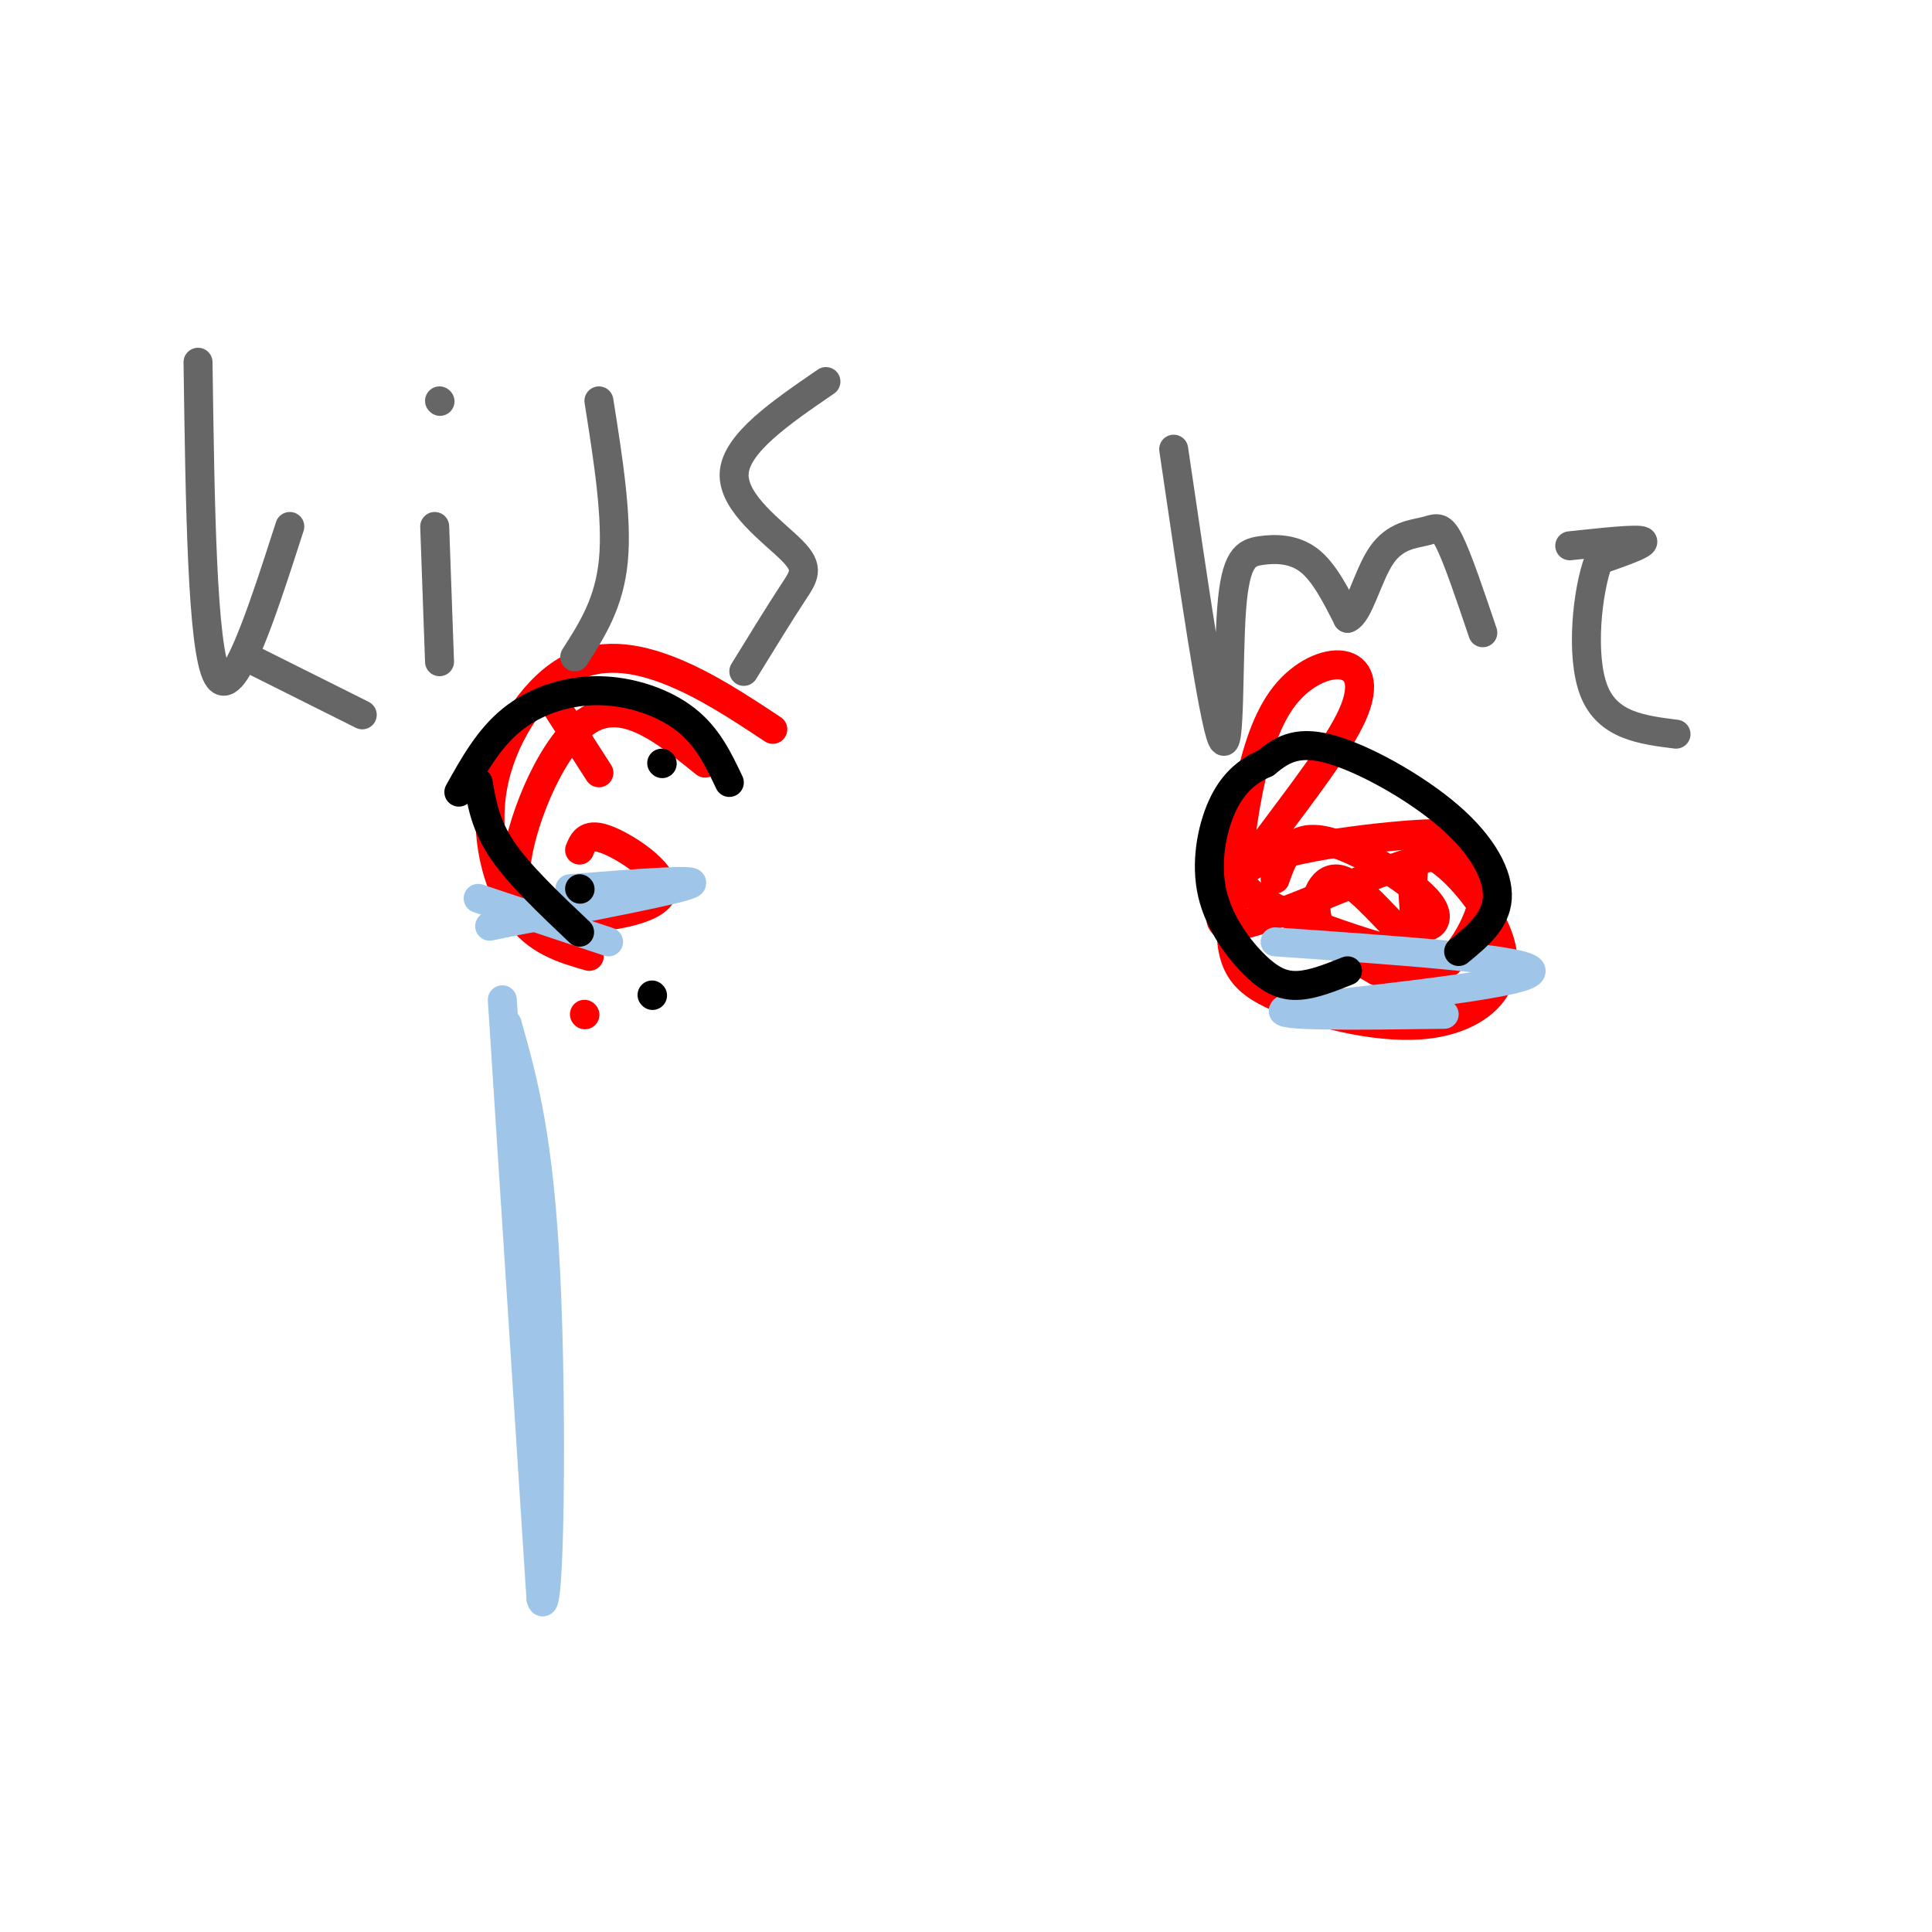 <svg viewBox='0 0 400 400' version='1.1' xmlns='http://www.w3.org/2000/svg' xmlns:xlink='http://www.w3.org/1999/xlink'><g fill='none' stroke='#ff0000' stroke-width='6' stroke-linecap='round' stroke-linejoin='round'><path d='M124,160c0.000,0.000 -9.000,-14.000 -9,-14'/><path d='M121,210c0.000,0.000 0.100,0.100 0.1,0.1'/><path d='M160,151c-6.855,-4.537 -13.710,-9.075 -21,-12c-7.290,-2.925 -15.016,-4.238 -22,0c-6.984,4.238 -13.226,14.026 -15,24c-1.774,9.974 0.922,20.136 5,26c4.078,5.864 9.539,7.432 15,9'/><path d='M146,158c-8.325,-6.708 -16.650,-13.415 -24,-9c-7.350,4.415 -13.726,19.954 -15,29c-1.274,9.046 2.556,11.600 10,12c7.444,0.400 18.504,-1.354 20,-5c1.496,-3.646 -6.573,-9.185 -11,-11c-4.427,-1.815 -5.214,0.092 -6,2'/><path d='M302,174c-0.396,-0.982 -0.793,-1.964 -12,-1c-11.207,0.964 -33.226,3.875 -33,9c0.226,5.125 22.696,12.464 32,15c9.304,2.536 5.442,0.267 1,-4c-4.442,-4.267 -9.465,-10.533 -13,-11c-3.535,-0.467 -5.581,4.867 -4,9c1.581,4.133 6.791,7.067 12,10'/><path d='M285,201c5.010,2.254 11.535,2.891 17,-4c5.465,-6.891 9.870,-21.308 -3,-20c-12.870,1.308 -43.017,18.340 -46,14c-2.983,-4.340 21.197,-30.053 27,-43c5.803,-12.947 -6.771,-13.128 -14,-4c-7.229,9.128 -9.115,27.564 -11,46'/><path d='M255,190c-0.726,10.517 2.960,13.810 11,17c8.040,3.190 20.433,6.278 30,5c9.567,-1.278 16.306,-6.921 15,-15c-1.306,-8.079 -10.659,-18.594 -15,-20c-4.341,-1.406 -3.671,6.297 -3,14'/><path d='M293,191c1.405,2.131 6.417,0.458 3,-4c-3.417,-4.458 -15.262,-11.702 -22,-13c-6.738,-1.298 -8.369,3.351 -10,8'/></g>
<g fill='none' stroke='#9fc5e8' stroke-width='6' stroke-linecap='round' stroke-linejoin='round'><path d='M126,195c0.000,0.000 -27.000,-9.000 -27,-9'/><path d='M118,184c13.583,-1.083 27.167,-2.167 25,-1c-2.167,1.167 -20.083,4.583 -38,8'/><path d='M105,191c-6.333,1.333 -3.167,0.667 0,0'/><path d='M264,195c26.333,1.833 52.667,3.667 53,6c0.333,2.333 -25.333,5.167 -51,8'/><path d='M266,209c-3.000,1.500 15.000,1.250 33,1'/><path d='M104,207c0.000,0.000 8.000,124.000 8,124'/><path d='M112,331c1.822,6.711 2.378,-38.511 1,-67c-1.378,-28.489 -4.689,-40.244 -8,-52'/></g>
<g fill='none' stroke='#000000' stroke-width='6' stroke-linecap='round' stroke-linejoin='round'><path d='M95,164c3.095,-5.560 6.190,-11.119 11,-15c4.810,-3.881 11.333,-6.083 18,-6c6.667,0.083 13.476,2.452 18,6c4.524,3.548 6.762,8.274 9,13'/><path d='M120,184c0.000,0.000 0.100,0.100 0.1,0.1'/><path d='M99,162c0.750,4.417 1.500,8.833 5,14c3.500,5.167 9.750,11.083 16,17'/><path d='M137,158c0.000,0.000 0.100,0.100 0.1,0.1'/><path d='M135,206c0.000,0.000 0.100,0.100 0.1,0.1'/><path d='M302,197c3.845,-3.161 7.690,-6.321 8,-11c0.310,-4.679 -2.917,-10.875 -10,-17c-7.083,-6.125 -18.024,-12.179 -25,-14c-6.976,-1.821 -9.988,0.589 -13,3'/><path d='M262,158c-3.812,1.634 -6.842,4.220 -9,9c-2.158,4.780 -3.444,11.756 -2,18c1.444,6.244 5.620,11.758 9,15c3.380,3.242 5.966,4.212 9,4c3.034,-0.212 6.517,-1.606 10,-3'/></g>
<g fill='none' stroke='#666666' stroke-width='6' stroke-linecap='round' stroke-linejoin='round'><path d='M41,75c0.417,29.667 0.833,59.333 4,65c3.167,5.667 9.083,-12.667 15,-31'/><path d='M51,136c0.000,0.000 24.000,12.000 24,12'/><path d='M90,109c0.000,0.000 1.000,28.000 1,28'/><path d='M91,83c0.000,0.000 0.100,0.100 0.1,0.1'/><path d='M124,83c1.917,12.083 3.833,24.167 3,33c-0.833,8.833 -4.417,14.417 -8,20'/><path d='M171,79c-9.327,6.393 -18.655,12.786 -19,19c-0.345,6.214 8.292,12.250 12,16c3.708,3.750 2.488,5.214 0,9c-2.488,3.786 -6.244,9.893 -10,16'/><path d='M243,93c4.115,28.056 8.230,56.112 10,60c1.770,3.888 1.196,-16.391 2,-27c0.804,-10.609 2.986,-11.549 6,-12c3.014,-0.451 6.861,-0.415 10,2c3.139,2.415 5.569,7.207 8,12'/><path d='M279,128c2.335,-0.813 4.172,-8.847 7,-13c2.828,-4.153 6.646,-4.426 9,-5c2.354,-0.574 3.244,-1.450 5,2c1.756,3.450 4.378,11.225 7,19'/><path d='M325,113c7.000,-0.750 14.000,-1.500 15,-1c1.000,0.500 -4.000,2.250 -9,4'/><path d='M331,116c-2.378,6.222 -3.822,19.778 -1,27c2.822,7.222 9.911,8.111 17,9'/></g>
</svg>